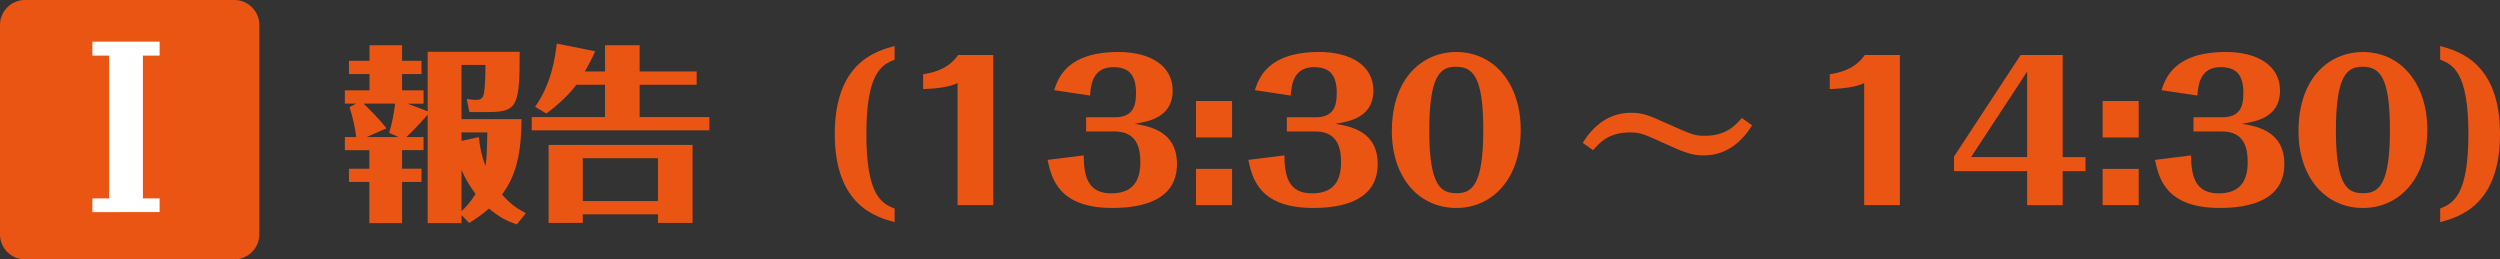 <!-- Generator: Adobe Illustrator 20.1.0, SVG Export Plug-In  -->
<svg version="1.1"
	 xmlns="http://www.w3.org/2000/svg" xmlns:xlink="http://www.w3.org/1999/xlink" xmlns:a="http://ns.adobe.com/AdobeSVGViewerExtensions/3.0/"
	 x="0px" y="0px" width="142.185px" height="14.75px" viewBox="0 0 142.185 14.75"
	 style="overflow:scroll;enable-background:new 0 0 142.185 14.75;" xml:space="preserve">
<rect x="0" y="0" width="142.185" height="14.75" fill="#333333" stroke="none"/>
<style type="text/css">
	.st0{fill:#EA5514;}
	.st1{fill:#FFFFFF;}
</style>
<defs>
</defs>
<g>
	<path class="st0" d="M29.396,12.764c-0.532-0.181-0.936-0.361-1.584-0.904c-0.458,0.394-0.83,0.639-1.127,0.819l-0.436-0.447v0.458
		h-1.925V6.52c-0.17,0.202-0.713,0.809-1.212,1.276h0.978v0.744h-1.223v1.054h1.106v0.755h-1.106v2.34h-1.861v-2.34h-1.159V9.595
		h1.159V8.541h-1.393V7.797h0.648c-0.032-0.298-0.16-1.042-0.383-1.701l0.372-0.202h-0.638V5.138h1.404V4.213h-1.17V3.458h1.17
		V2.575h1.851v0.883h1.106v0.755h-1.106v0.925h1.223v0.756h-0.915l1.149,0.436V2.947h5.232c0,3.042-0.106,3.425-1.776,3.425h-1.085
		l-0.149-0.745c0.223,0.032,0.383,0.054,0.542,0.054c0.191,0,0.361-0.064,0.415-0.287c0.106-0.383,0.106-1.446,0.106-1.702h-1.361
		v3.085h3.414c-0.011,2.403-0.5,3.445-1.106,4.285c0.532,0.639,1.095,0.926,1.351,1.064L29.396,12.764z M20.676,5.893
		c0.255,0.233,0.936,0.925,1.308,1.403l-1.138,0.5h1.819l-0.532-0.244c0.17-0.532,0.266-1.096,0.34-1.659H20.676z M27.238,7.797
		c0.053,0.532,0.117,0.946,0.372,1.648c0.085-0.542,0.085-0.925,0.106-1.914h-1.468V8.01L27.238,7.797z M26.249,12.009
		c0.191-0.181,0.468-0.447,0.798-0.979c-0.266-0.361-0.553-0.787-0.798-1.372V12.009z"/>
	<path class="st0" d="M34.411,4.063V2.575h1.967v1.488h3.244v0.756h-3.244v1.84h3.967v0.755H30.242V6.659h4.169v-1.84h-1.627
		c-0.585,0.776-1.382,1.393-1.712,1.638l-0.638-0.383c0.957-1.361,1.138-2.829,1.233-3.595l2.18,0.436
		c-0.085,0.234-0.415,0.861-0.585,1.148H34.411z M33.146,12.189v0.489h-1.946V8.243h8.189v4.436h-1.967v-0.489H33.146z
		 M37.421,11.434V8.999h-4.275v2.436H37.421z"/>
	<path class="st0" d="M50.88,3.393c-0.734,0.287-1.606,0.745-1.606,4.233c0,3.467,0.851,3.945,1.606,4.232v0.776
		c-1.042-0.287-3.403-0.936-3.403-5.009c0-4.042,2.308-4.712,3.403-5.01V3.393z"/>
	<path class="st0" d="M54.459,4.724c-0.404,0.202-1.096,0.318-1.957,0.34v-0.84c0.51-0.085,1.415-0.256,1.989-1.096h2v8.54h-2.031
		V4.724z"/>
	<path class="st0" d="M63.398,6.67c1.074,0,1.212-0.681,1.212-1.394c0-1.148-0.532-1.457-1.297-1.457
		c-1.191,0-1.276,1.053-1.319,1.616l-2.042-0.308c0.234-0.691,0.734-2.17,3.658-2.17c1.766,0,3.084,0.744,3.084,2.201
		c0,1.542-1.425,1.766-2.169,1.883c0.83,0.138,2.414,0.404,2.414,2.286c0,2.063-1.968,2.5-3.669,2.5
		c-3.084,0-3.467-1.702-3.69-2.733l2.053-0.256c0.011,1.128,0.202,2.159,1.563,2.159c1.191,0,1.659-0.659,1.659-1.776
		c0-0.744-0.16-1.744-1.457-1.744h-1.627V6.67H63.398z"/>
	<path class="st0" d="M70.073,7.818h-2.052V5.744h2.052V7.818z M70.073,11.668h-2.052V9.604h2.052V11.668z"/>
	<path class="st0" d="M74.814,6.67c1.074,0,1.212-0.681,1.212-1.394c0-1.148-0.532-1.457-1.297-1.457
		c-1.191,0-1.276,1.053-1.319,1.616l-2.042-0.308c0.234-0.691,0.734-2.17,3.658-2.17c1.766,0,3.084,0.744,3.084,2.201
		c0,1.542-1.425,1.766-2.169,1.883c0.83,0.138,2.414,0.404,2.414,2.286c0,2.063-1.968,2.5-3.669,2.5
		c-3.084,0-3.467-1.702-3.69-2.733l2.053-0.256c0.011,1.128,0.202,2.159,1.563,2.159c1.191,0,1.659-0.659,1.659-1.776
		c0-0.744-0.16-1.744-1.457-1.744h-1.627V6.67H74.814z"/>
	<path class="st0" d="M82.829,11.828c-2.138,0-3.669-1.734-3.669-4.371c0-3.042,1.766-4.499,3.659-4.499
		c2.148,0,3.669,1.776,3.669,4.435C86.488,10.2,84.85,11.828,82.829,11.828z M82.797,3.798c-0.862,0-1.51,0.457-1.51,3.638
		c0,3.243,0.723,3.552,1.563,3.552c0.873,0,1.51-0.479,1.51-3.595C84.36,4.372,83.786,3.798,82.797,3.798z"/>
	<path class="st0" d="M99.649,7.127c-1.011,1.648-2.308,1.712-2.755,1.712c-0.712,0-1.138-0.191-2.297-0.712
		c-1.095-0.5-1.308-0.596-1.893-0.596c-1.202,0-1.723,0.574-2.095,1.01l-0.595-0.414c1.021-1.67,2.329-1.713,2.765-1.713
		c0.67,0,1.063,0.181,1.755,0.489c1.776,0.798,1.851,0.819,2.436,0.819c1.191,0,1.712-0.574,2.095-1.011L99.649,7.127z"/>
	<path class="st0" d="M106.023,4.724c-0.404,0.202-1.096,0.318-1.957,0.34v-0.84c0.51-0.085,1.415-0.256,1.989-1.096h2v8.54h-2.031
		V4.724z"/>
	<path class="st0" d="M115.292,9.732h-4.158V8.903l3.786-5.775h2.393v5.807h1.298v0.798h-1.298v1.936h-2.021V9.732z M115.292,8.934
		v-4.86l-3.19,4.86H115.292z"/>
	<path class="st0" d="M121.637,7.818h-2.052V5.744h2.052V7.818z M121.637,11.668h-2.052V9.604h2.052V11.668z"/>
	<path class="st0" d="M126.379,6.67c1.074,0,1.212-0.681,1.212-1.394c0-1.148-0.532-1.457-1.297-1.457
		c-1.191,0-1.276,1.053-1.319,1.616l-2.042-0.308c0.234-0.691,0.734-2.17,3.658-2.17c1.766,0,3.084,0.744,3.084,2.201
		c0,1.542-1.425,1.766-2.169,1.883c0.83,0.138,2.414,0.404,2.414,2.286c0,2.063-1.968,2.5-3.669,2.5
		c-3.084,0-3.467-1.702-3.69-2.733l2.053-0.256c0.011,1.128,0.202,2.159,1.563,2.159c1.191,0,1.659-0.659,1.659-1.776
		c0-0.744-0.16-1.744-1.457-1.744h-1.627V6.67H126.379z"/>
	<path class="st0" d="M134.394,11.828c-2.138,0-3.669-1.734-3.669-4.371c0-3.042,1.766-4.499,3.659-4.499
		c2.148,0,3.669,1.776,3.669,4.435C138.052,10.2,136.414,11.828,134.394,11.828z M134.362,3.798c-0.862,0-1.51,0.457-1.51,3.638
		c0,3.243,0.723,3.552,1.563,3.552c0.873,0,1.51-0.479,1.51-3.595C135.925,4.372,135.351,3.798,134.362,3.798z"/>
	<path class="st0" d="M138.782,11.859c0.733-0.287,1.606-0.744,1.606-4.232c0-3.468-0.851-3.946-1.606-4.233V2.617
		c1.042,0.287,3.403,0.937,3.403,5.01c0,4.041-2.308,4.711-3.403,5.009V11.859z"/>
	<g>
		<path class="st0" d="M0,1.417C0,0.638,0.638,0,1.417,0h11.915c0.78,0,1.417,0.638,1.417,1.417v11.915
			c0,0.78-0.638,1.417-1.417,1.417H1.417C0.638,14.75,0,14.112,0,13.333V1.417z"/>
	</g>
	<g>
		<path class="st1" d="M6.205,3.162h-0.95V2.371h3.823v0.791h-0.95v8.122h0.95v0.779H5.255v-0.779h0.95V3.162z"/>
	</g>
</g>
</svg>